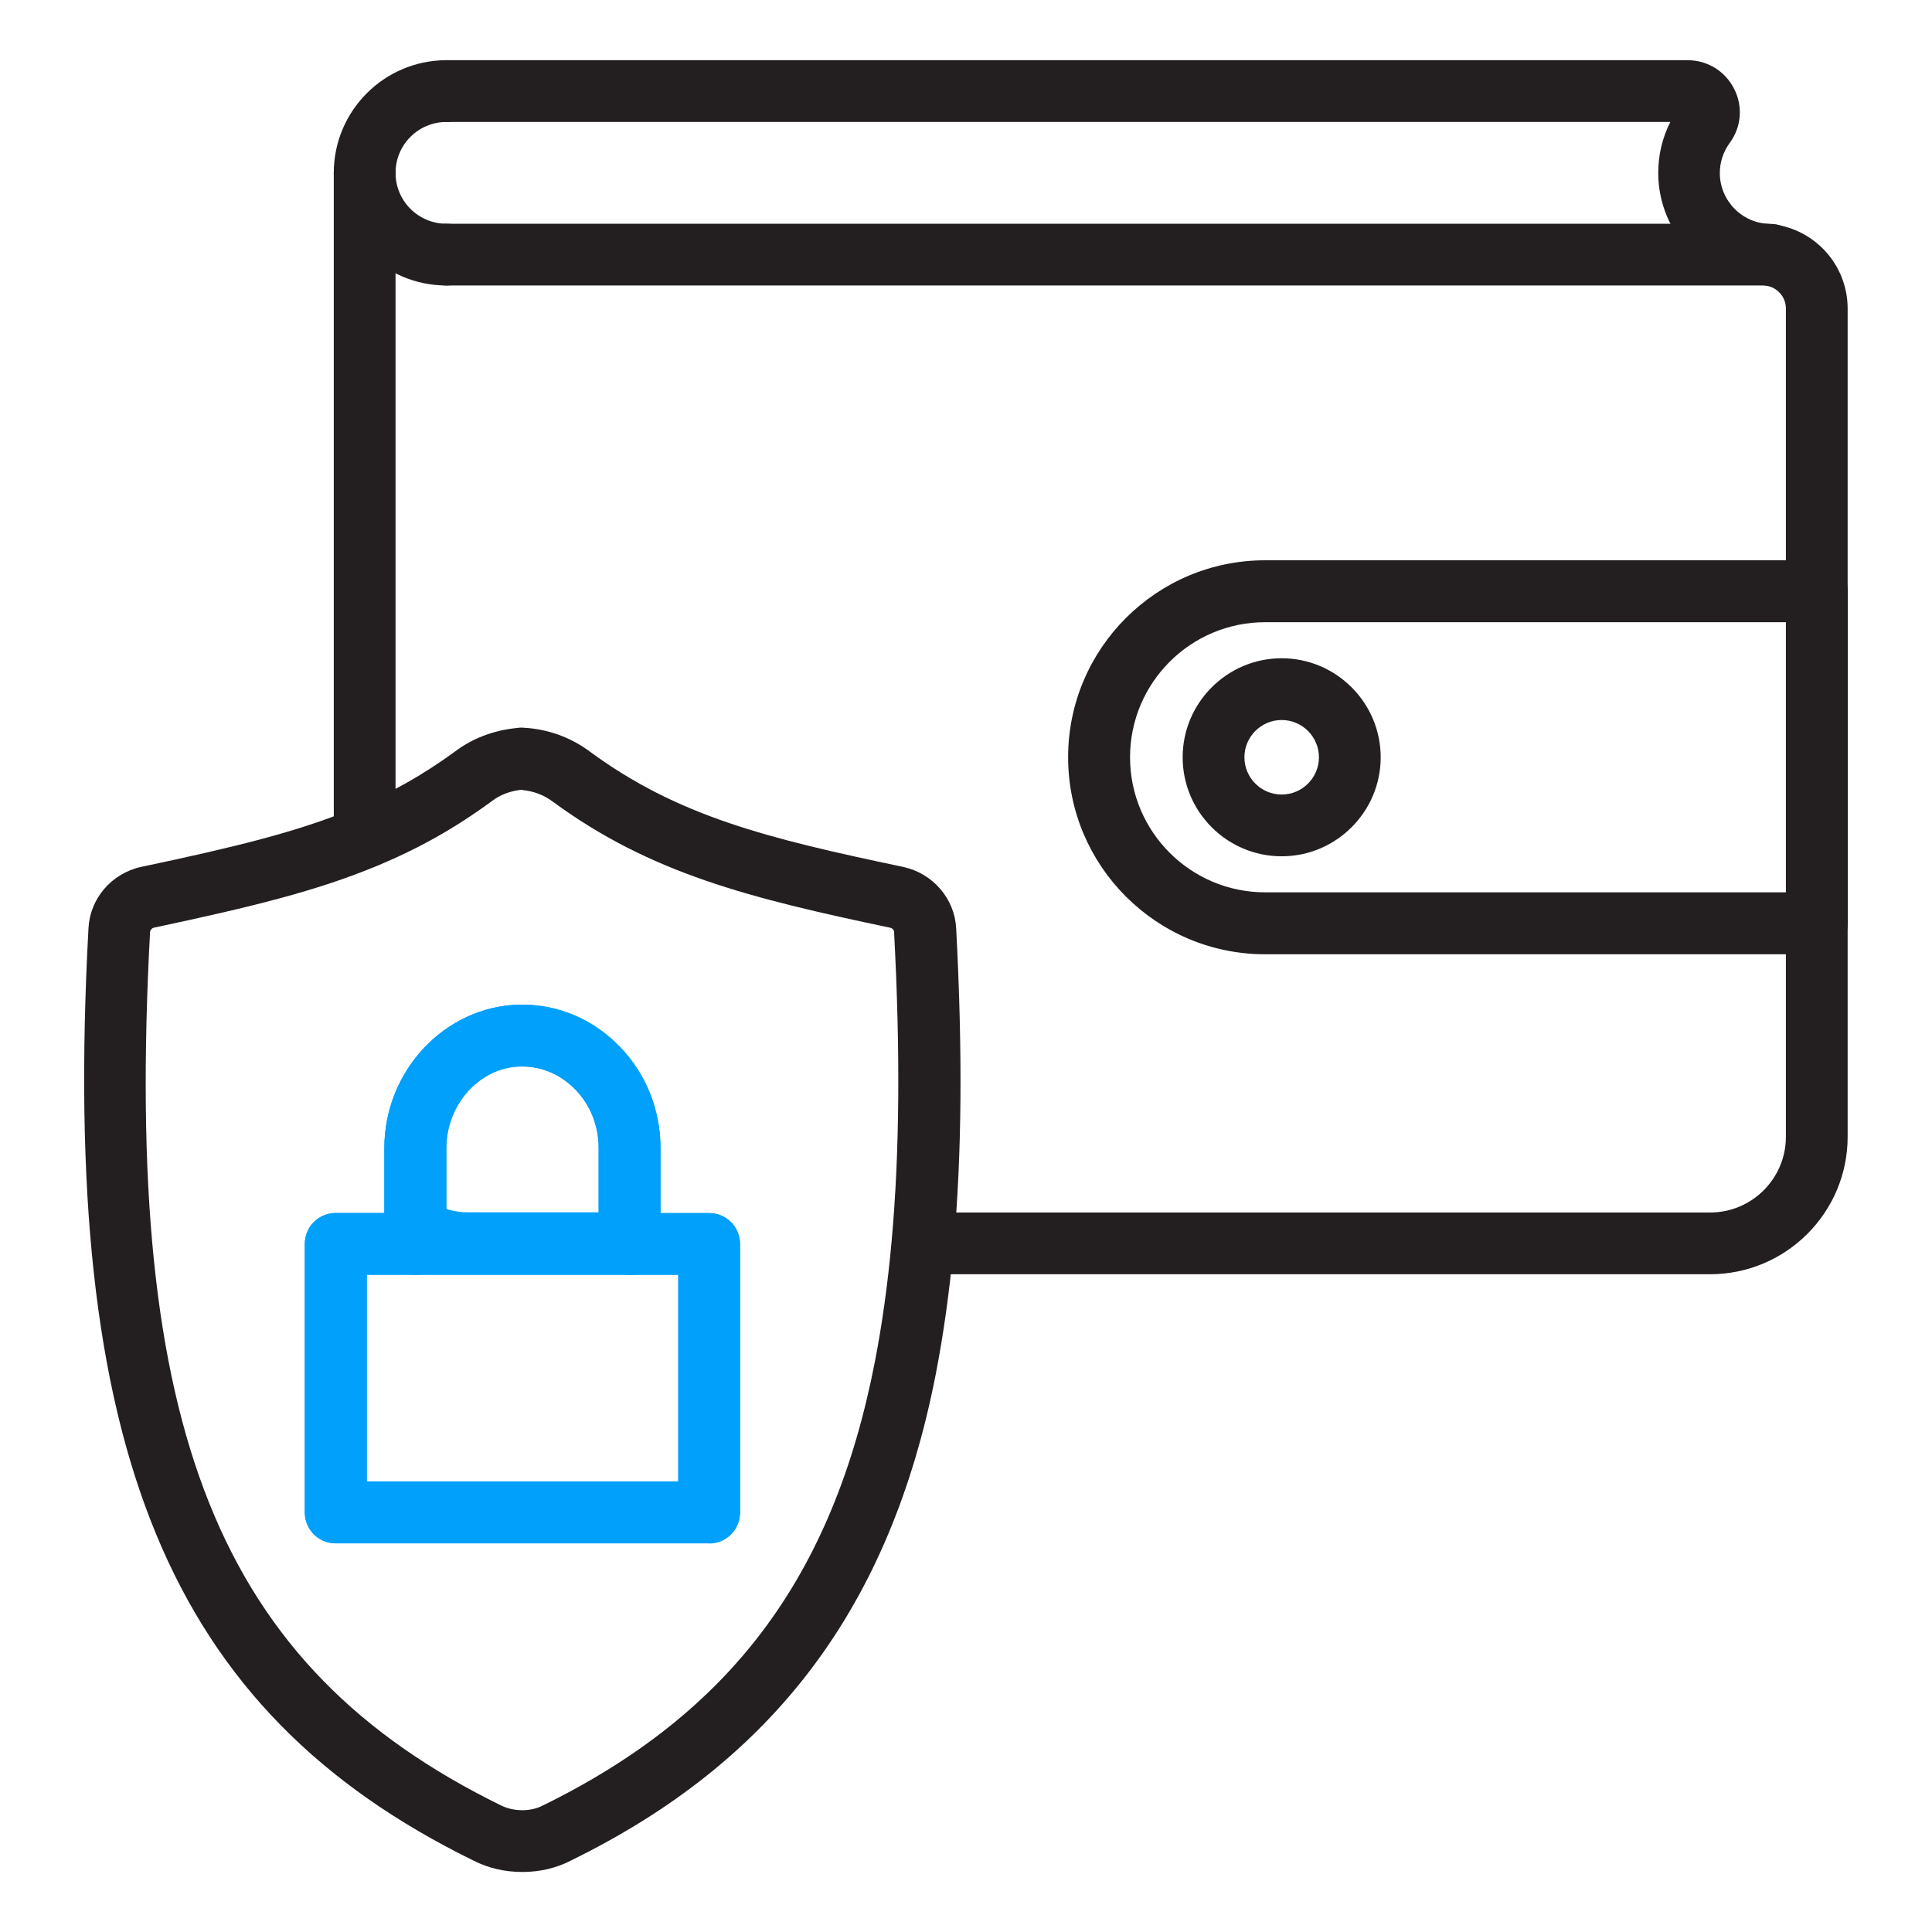 <?xml version="1.0" encoding="UTF-8"?>
<svg id="Icons_Light_Colorway" data-name="Icons Light Colorway" xmlns="http://www.w3.org/2000/svg" viewBox="0 0 112 112">
  <defs>
    <style>
      .cls-1 {
        fill: #231f20;
      }

      .cls-1, .cls-2 {
        stroke-width: 0px;
      }

      .cls-2 {
        fill: #00a0fb;
      }
    </style>
  </defs>
  <path class="cls-1" d="m30.28,108.52c-1.02,0-1.97-.22-2.83-.66C9.76,99.19,3.49,84.03,5.13,53.8c.09-1.71,1.33-3.16,3.03-3.54,5.5-1.16,9.08-2.04,12.3-3.37,2.16-.89,4.05-1.96,5.94-3.34.98-.74,2.19-1.2,3.49-1.34.27-.04.41-.03.51-.02,1.38.08,2.69.56,3.78,1.37,5.11,3.76,10.28,5.04,18.2,6.7,1.71.38,2.96,1.84,3.05,3.55.38,7.16.33,13.19-.15,18.43-.23,2.59-.58,5.08-1.03,7.41-2.63,13.47-9.36,22.44-21.18,28.22-.8.42-1.78.65-2.79.65Zm0-62.74h0c-.66.06-1.27.28-1.75.65-2.15,1.58-4.27,2.77-6.71,3.78-3.47,1.44-7.21,2.36-12.91,3.57-.11.03-.2.14-.21.23-1.56,28.9,3.95,42.62,20.34,50.65.76.38,1.74.36,2.4.02,10.91-5.34,16.84-13.26,19.27-25.7.43-2.21.76-4.58.98-7.05.46-5.08.51-10.94.14-17.92h0c0-.09-.09-.2-.23-.23-8.12-1.71-13.89-3.14-19.57-7.32-.51-.38-1.11-.6-1.75-.66Z"/>
  <path class="cls-2" d="m41.11,89.47h-21.65c-.99,0-1.79-.8-1.79-1.79v-15.57c0-.99.8-1.79,1.79-1.79h2.82v-3.76c0-4.48,3.5-8.21,7.81-8.32h.19c2.14,0,4.16.88,5.68,2.47,1.5,1.56,2.33,3.64,2.33,5.86v3.76h2.82c.99,0,1.79.8,1.79,1.79v15.57c0,.99-.8,1.79-1.79,1.79Zm-19.86-3.59h18.07v-11.98h-2.82c-.99,0-1.79-.8-1.79-1.79v-5.55c0-1.28-.47-2.48-1.33-3.37-.84-.88-1.94-1.36-3.09-1.36h-.14c-2.33.06-4.27,2.18-4.27,4.73v5.55c0,.99-.8,1.79-1.79,1.79h-2.82v11.98Z"/>
  <g>
    <path class="cls-2" d="m36.49,73.9h-12.42c-.99,0-1.79-.8-1.79-1.79v-5.55c0-4.48,3.5-8.21,7.81-8.32h.19c2.14,0,4.16.88,5.68,2.47,1.5,1.56,2.33,3.64,2.33,5.86v5.55c0,.99-.8,1.79-1.79,1.79Zm-10.63-3.59h8.84v-3.76c0-1.28-.47-2.48-1.33-3.37-.84-.88-1.94-1.36-3.09-1.36h-.14c-2.33.06-4.27,2.18-4.27,4.73v3.76Z"/>
    <path class="cls-2" d="m41.11,89.47h-21.65c-.99,0-1.79-.8-1.79-1.79v-15.57c0-.99.8-1.79,1.79-1.79h21.65c.99,0,1.79.8,1.79,1.79v15.57c0,.99-.8,1.79-1.79,1.79Zm-19.86-3.59h18.07v-11.98h-18.07v11.98Z"/>
  </g>
  <g>
    <path class="cls-1" d="m99.14,73.87h-45.65c-.99,0-1.79-.8-1.79-1.79s.8-1.79,1.79-1.79h45.65c2.42,0,4.39-1.97,4.39-4.39V17.88c0-.73-.6-1.33-1.33-1.33H25.88c-.99,0-1.79-.8-1.79-1.79s.8-1.79,1.79-1.79h76.32c2.71,0,4.91,2.2,4.91,4.92v48.01c0,4.4-3.58,7.97-7.98,7.97Z"/>
    <path class="cls-2" d="m36.49,73.87h-9.33c-1.42,0-2.81-.39-4.03-1.12-.85-.51-1.12-1.61-.61-2.46.51-.85,1.62-1.12,2.46-.61.66.4,1.39.6,2.17.6h9.33c.99,0,1.79.8,1.79,1.79s-.8,1.79-1.79,1.79Z"/>
    <path class="cls-1" d="m21.14,50.33c-.99,0-1.79-.8-1.79-1.79V10.02c0-.99.8-1.79,1.79-1.79s1.79.8,1.79,1.79v38.52c0,.99-.8,1.79-1.79,1.79Z"/>
    <path class="cls-1" d="m105.33,55.32h-31.99c-6.3,0-11.42-5.12-11.42-11.42s5.12-11.42,11.42-11.42h31.99c.99,0,1.79.8,1.79,1.79v19.25c0,.99-.8,1.79-1.79,1.79Zm-31.99-19.25c-4.32,0-7.83,3.51-7.83,7.83s3.51,7.83,7.83,7.83h30.2v-15.66h-30.2Z"/>
    <path class="cls-1" d="m74.3,49.64c-3.17,0-5.74-2.58-5.74-5.74s2.58-5.74,5.74-5.74,5.74,2.58,5.74,5.74-2.58,5.74-5.74,5.74Zm0-7.9c-1.19,0-2.16.97-2.16,2.16s.97,2.16,2.16,2.16,2.16-.97,2.16-2.16-.97-2.16-2.16-2.16Z"/>
    <path class="cls-1" d="m25.88,16.55c-3.6,0-6.53-2.93-6.53-6.53s2.93-6.53,6.53-6.53c.99,0,1.79.8,1.79,1.79s-.8,1.79-1.79,1.79c-1.63,0-2.95,1.32-2.95,2.95s1.32,2.95,2.95,2.95c.99,0,1.79.8,1.79,1.79s-.8,1.79-1.79,1.79Z"/>
    <path class="cls-1" d="m102.66,16.55c-3.6,0-6.53-2.93-6.53-6.53,0-1.04.24-2.04.7-2.95H25.88c-.99,0-1.79-.8-1.79-1.79s.8-1.79,1.79-1.79h71.95c1.15,0,2.18.63,2.7,1.66.52,1.02.42,2.22-.26,3.14-.37.51-.57,1.11-.57,1.74,0,1.62,1.32,2.95,2.95,2.95.99,0,1.79.8,1.79,1.79s-.8,1.79-1.79,1.79Z"/>
  </g>
</svg>